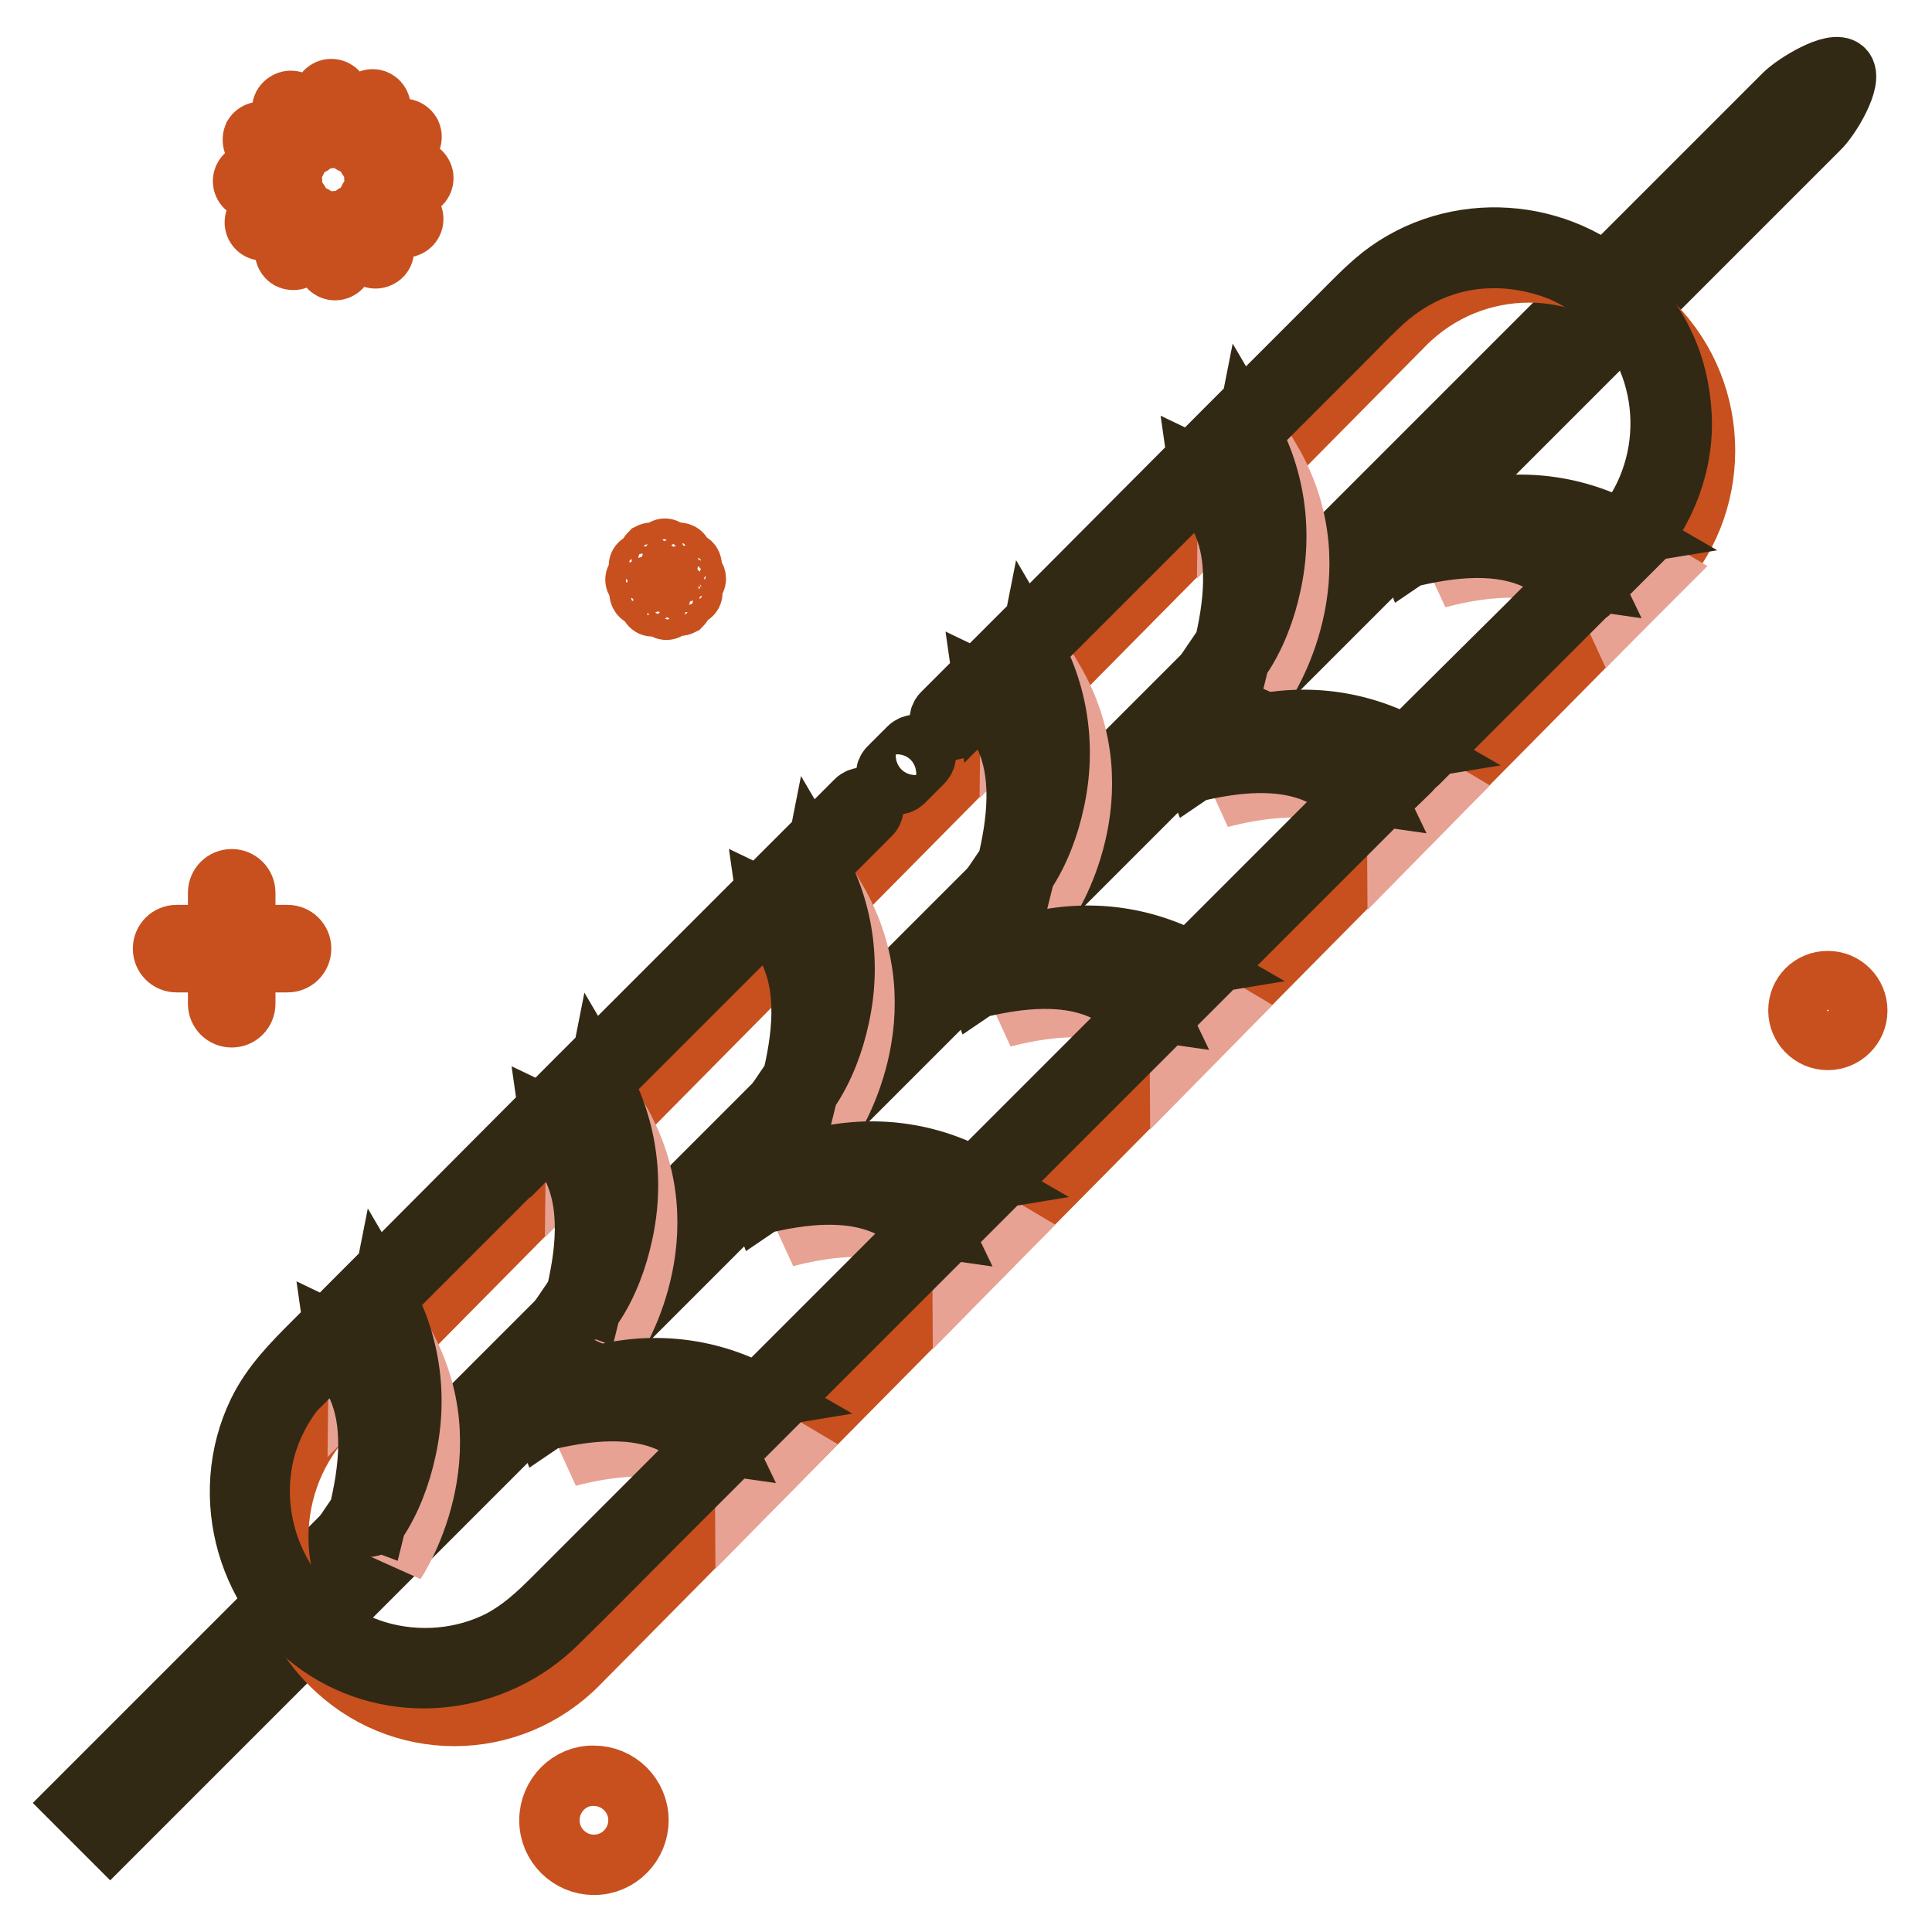 <?xml version="1.0" encoding="utf-8"?>
<!-- Svg Vector Icons : http://www.onlinewebfonts.com/icon -->
<!DOCTYPE svg PUBLIC "-//W3C//DTD SVG 1.1//EN" "http://www.w3.org/Graphics/SVG/1.1/DTD/svg11.dtd">
<svg version="1.1" xmlns="http://www.w3.org/2000/svg" xmlns:xlink="http://www.w3.org/1999/xlink" x="0px" y="0px" viewBox="0 0 256 256" enable-background="new 0 0 256 256" xml:space="preserve">
<g> <path stroke-width="8" fill-opacity="0" stroke="#322914"  d="M244.3,9.2c-1.3-1.3-6.5,1.9-7.9,3.3L10,238.9l4.6,4.6L241,17.1C242.5,15.7,245.6,10.5,244.3,9.2z"/> <path stroke-width="8" fill-opacity="0" stroke="#c7501e"  d="M43.7,220.4c-9.1-9.2-9.1-24.2,0-33.4L186.1,43c9.1-9.2,23.9-9.2,33,0s9.1,24.2,0,33.4l-142.4,144 C67.6,229.7,52.8,229.7,43.7,220.4z"/> <path stroke-width="8" fill-opacity="0" stroke="#e7a294"  d="M190.5,76.6c0,0,14.2-9.9,29.3-0.8l-5.8,5.8C214,81.6,209.4,71.6,190.5,76.6z M161.7,105.7 c0,0,14.2-9.8,29.3-0.8l-5.8,5.9C185.2,110.7,180.6,100.8,161.7,105.7z M132.9,134.8c0,0,14.2-9.8,29.3-0.8l-5.8,5.9 C156.4,139.8,151.8,129.9,132.9,134.8z M104.1,163.9c0,0,14.2-9.8,29.3-0.8l-5.8,5.9C127.6,168.9,123,159,104.1,163.9z M75.3,193 c0,0,14.2-9.8,29.3-0.8l-5.8,5.9C98.8,198,94.2,188.1,75.3,193z M167.6,90.6c0,0,9.7-14.4,0.8-29.6l-5.8,5.9 C162.6,66.8,172.4,71.4,167.6,90.6z M138.8,119.7c0,0,9.7-14.4,0.8-29.6l-5.8,5.9C133.8,95.9,143.7,100.5,138.8,119.7z M110,148.8 c0,0,9.7-14.4,0.8-29.6L105,125C105,125,114.9,129.7,110,148.8z M81.2,177.9c0,0,9.7-14.4,0.8-29.6l-5.8,5.9 C76.2,154.1,86.1,158.8,81.2,177.9z M52.4,207c0,0,9.7-14.4,0.8-29.6l-5.8,5.9C47.4,183.2,57.3,187.9,52.4,207z"/> <path stroke-width="8" fill-opacity="0" stroke="#322914"  d="M120.4,99.1l-2.6,2.6c-1.2,1.2,0.7,3,1.9,1.9l2.6-2.6C123.5,99.7,121.6,97.9,120.4,99.1z"/> <path stroke-width="8" fill-opacity="0" stroke="#322914"  d="M113.4,106.1l-7.6,7.6c-0.4,0.4-0.5,1.1-0.2,1.6c4.9,8.4,4.8,19.7-0.8,27.9c0.8,0.3,1.6,0.7,2.4,1 c1.6-6.4,2.4-13.7-0.8-19.7c-1-2-2.7-4.2-4.8-5.2c0.1,0.7,0.2,1.4,0.3,2.1l5.7-5.7c1.2-1.2-0.7-3-1.9-1.9l-25.2,25.2l-3.5,3.5 c-0.4,0.4-0.5,1.1-0.2,1.6c4.9,8.4,4.8,19.7-0.8,27.9c0.8,0.3,1.6,0.7,2.4,1c1.6-6.4,2.4-13.7-0.8-19.7c-1-2-2.7-4.2-4.8-5.2 c0.1,0.7,0.2,1.4,0.3,2.1c1.9-1.9,3.8-3.8,5.7-5.8c1.2-1.2-0.7-3-1.9-1.9L52,167.5l-3.5,3.5c-0.4,0.4-0.5,1.1-0.2,1.6 c4.9,8.4,4.8,19.7-0.8,27.9c0.8,0.3,1.6,0.7,2.4,1c1.6-6.4,2.4-13.7-0.8-19.7c-1-2-2.7-4.2-4.8-5.2c0.1,0.7,0.2,1.4,0.3,2.1 c1.9-1.9,3.8-3.8,5.7-5.8c1.2-1.2-0.7-3-1.9-1.9l-6.7,6.7c-2.9,2.9-5.7,5.7-7.5,9.4c-5.4,11.2-1.4,25,9.1,31.6 c9.7,6.1,22.4,4.4,30.5-3.6c4.4-4.3,8.7-8.7,13-13l13.9-13.9c1.2-1.2-0.7-3-1.9-1.9l-4.9,4.9c0.7,0.1,1.4,0.2,2.1,0.3 c-1-2.1-3.2-3.8-5.2-4.8c-6-3.1-13.4-2.4-19.7-0.8c0.3,0.8,0.7,1.6,1,2.4c8.2-5.6,19.4-5.7,27.9-0.8c0.5,0.3,1.2,0.2,1.6-0.2 l24.4-24.4l3.4-3.4c1.2-1.2-0.7-3-1.9-1.9l-4.9,4.9c0.7,0.1,1.4,0.2,2.1,0.3c-1-2.1-3.2-3.8-5.2-4.8c-6-3.1-13.4-2.4-19.7-0.8 c0.3,0.8,0.7,1.6,1,2.4c8.2-5.6,19.4-5.7,27.9-0.8c0.5,0.3,1.2,0.2,1.6-0.2l24.4-24.4l3.4-3.4c1.2-1.2-0.7-3-1.9-1.9l-4.9,4.9 c0.7,0.1,1.4,0.2,2.1,0.3c-1-2.1-3.2-3.8-5.2-4.8c-6-3.1-13.3-2.4-19.7-0.8c0.3,0.8,0.7,1.6,1,2.4c8.2-5.6,19.4-5.7,27.9-0.8 c0.5,0.3,1.2,0.2,1.6-0.2l24.4-24.4l3.5-3.4c1.2-1.2-0.7-3-1.9-1.9c-1.6,1.6-3.3,3.3-4.9,4.9c0.7,0.1,1.4,0.2,2.1,0.3 c-1-2.1-3.2-3.8-5.2-4.8c-6-3.1-13.4-2.4-19.7-0.8c0.3,0.8,0.7,1.6,1,2.4c8.2-5.6,19.4-5.7,27.9-0.8c0.5,0.3,1.2,0.2,1.6-0.2 L212,77l3.4-3.4c1.2-1.2-0.7-3-1.9-1.9c-1.6,1.6-3.3,3.3-4.9,4.9c0.7,0.1,1.4,0.2,2.1,0.3c-1-2.1-3.2-3.8-5.2-4.8 c-6-3.1-13.3-2.4-19.7-0.8c0.3,0.8,0.7,1.6,1,2.4c8.2-5.6,19.4-5.7,27.9-0.8c0.5,0.3,1.2,0.2,1.6-0.2c4.4-4.9,6.9-11.3,6.5-17.9 c-0.2-3.2-0.9-6.3-2.3-9.2c-0.7-1.5-1.5-2.8-2.5-4.2c-0.7-0.9-2.1-3.2-3.4-3.2c0.3,0.1,0.6,0.3,0.9,0.4c-8.7-8.6-22.8-9.6-32.5-2 c-2,1.6-3.8,3.5-5.6,5.3l-8.6,8.6l-5.8,5.8c-0.4,0.4-0.5,1.1-0.2,1.6c4.9,8.4,4.8,19.7-0.8,27.9c0.8,0.3,1.6,0.7,2.4,1 c1.6-6.4,2.4-13.7-0.8-19.7c-1-2-2.7-4.2-4.8-5.2c0.1,0.7,0.2,1.4,0.3,2.1l5.7-5.7c1.2-1.2-0.7-3-1.9-1.9L138,81.4l-3.5,3.5 c-0.4,0.4-0.5,1.1-0.2,1.6c4.9,8.4,4.8,19.7-0.8,27.9c0.8,0.3,1.6,0.7,2.4,1c1.6-6.4,2.4-13.7-0.8-19.7c-1-2-2.7-4.2-4.8-5.2 c0.1,0.7,0.2,1.4,0.3,2.1l5.7-5.7c1.2-1.2-0.7-3-1.9-1.9l-9.5,9.5c-1.2,1.2,0.7,3,1.9,1.9l9.5-9.5l-1.9-1.9l-5.7,5.7 c-0.5,0.5-0.5,1.7,0.3,2.1c1.5,0.7,2.8,2.3,3.8,4.1c2.9,5.4,2,12.2,0.6,17.9c-0.4,1.5,1.6,2.2,2.4,1c1.9-2.8,3.2-6.3,3.9-9.6 c1.6-7.2,0.5-14.6-3.2-20.9c-0.1,0.5-0.1,1-0.2,1.6l25.2-25.2l3.5-3.5l-1.9-1.9l-5.7,5.7c-0.5,0.5-0.5,1.7,0.3,2.1 c1.5,0.7,2.8,2.3,3.8,4.1c2.9,5.4,2,12.2,0.6,17.9c-0.4,1.5,1.6,2.2,2.4,1c1.9-2.8,3.2-6.3,3.9-9.6c1.6-7.2,0.5-14.6-3.2-20.9 c-0.1,0.5-0.1,1-0.2,1.6l12.9-12.9c1.6-1.6,3.1-3.2,4.7-4.7c4-3.9,9.2-6.3,14.8-6.4c3.1-0.1,6.2,0.5,9.1,1.6 c1.5,0.6,2.9,1.4,4.2,2.3c0.7,0.5,1.4,1.1,2.1,1.7c0.5,0.5,1,1.2,1.8,1.2c-0.3-0.1-0.6-0.3-0.9-0.4c8.2,8.3,8.5,21.7,0.6,30.4 c0.5-0.1,1-0.1,1.6-0.2c-6.4-3.7-13.7-4.8-20.9-3.2c-3.3,0.8-6.8,2-9.6,3.9c-1.2,0.8-0.5,2.8,1,2.4c5.7-1.4,12.5-2.3,17.9,0.6 c1.8,0.9,3.4,2.2,4.1,3.8c0.4,0.8,1.5,0.8,2.1,0.3c1.6-1.6,3.3-3.3,4.9-4.9l-1.9-1.9L189,96.1l-3.4,3.4c0.5-0.1,1-0.1,1.6-0.2 c-6.4-3.7-13.7-4.8-20.9-3.2c-3.3,0.8-6.8,2-9.6,3.9c-1.2,0.8-0.5,2.8,1,2.4c5.7-1.4,12.5-2.3,17.9,0.6c1.8,0.9,3.4,2.2,4.1,3.8 c0.4,0.8,1.5,0.8,2.1,0.3c1.6-1.6,3.3-3.3,4.9-4.9l-1.9-1.9l-24.4,24.4l-3.4,3.4c0.5-0.1,1-0.1,1.6-0.2c-6.4-3.7-13.7-4.8-20.9-3.2 c-3.3,0.8-6.8,2-9.6,3.9c-1.2,0.8-0.5,2.8,1,2.4c5.7-1.4,12.5-2.3,17.9,0.6c1.8,0.9,3.4,2.2,4.1,3.8c0.4,0.8,1.5,0.8,2.1,0.3 l4.9-4.9l-1.9-1.9l-24.4,24.4l-3.4,3.4c0.5-0.1,1-0.1,1.6-0.2c-6.4-3.7-13.7-4.8-20.9-3.2c-3.3,0.8-6.8,2-9.6,3.9 c-1.2,0.8-0.5,2.8,1,2.4c5.7-1.4,12.5-2.3,17.9,0.6c1.8,0.9,3.4,2.2,4.1,3.8c0.4,0.8,1.5,0.8,2.1,0.3l4.9-4.9l-1.9-1.9L103.1,182 l-3.4,3.4c0.5-0.1,1-0.1,1.6-0.2c-6.4-3.7-13.7-4.8-20.9-3.2c-3.3,0.8-6.8,2-9.6,3.9c-1.2,0.8-0.5,2.8,1,2.4 c5.7-1.4,12.5-2.3,17.9,0.6c1.8,0.9,3.4,2.2,4.1,3.8c0.4,0.8,1.5,0.8,2.1,0.3l4.9-4.9l-1.9-1.9l-25.7,25.7c-2.1,2.1-4.2,4-6.8,5.4 c-5,2.6-11,3.1-16.4,1.5c-11.5-3.4-18.1-15.9-14.7-27.4c1-3.2,2.7-6.2,5-8.6c0.9-0.9,1.8-1.8,2.7-2.7l7.4-7.4l-1.9-1.9 c-1.9,1.9-3.8,3.8-5.7,5.8c-0.5,0.5-0.5,1.7,0.3,2.1c1.5,0.7,2.8,2.3,3.8,4.1c2.9,5.4,2,12.2,0.6,17.9c-0.4,1.5,1.6,2.2,2.4,1 c1.9-2.8,3.2-6.3,3.9-9.6c1.6-7.2,0.5-14.6-3.2-20.9c-0.1,0.5-0.1,1-0.2,1.6l25.2-25.2l3.5-3.5l-1.9-1.9c-1.9,1.9-3.8,3.8-5.7,5.8 c-0.5,0.5-0.5,1.7,0.3,2.1c1.5,0.7,2.8,2.3,3.8,4.1c2.9,5.4,2,12.2,0.6,17.9c-0.4,1.5,1.6,2.2,2.4,1c1.9-2.8,3.2-6.3,3.9-9.6 c1.6-7.2,0.5-14.6-3.2-20.9c-0.1,0.5-0.1,1-0.2,1.6l25.2-25.2l3.5-3.5l-1.9-1.9l-5.7,5.7c-0.5,0.5-0.5,1.7,0.3,2.1 c1.5,0.7,2.8,2.3,3.8,4.1c2.9,5.4,2,12.2,0.6,17.9c-0.4,1.5,1.6,2.2,2.4,1c1.9-2.8,3.2-6.3,3.9-9.6c1.6-7.2,0.5-14.6-3.2-20.9 c-0.1,0.5-0.1,1-0.2,1.6l7.6-7.6C116.5,106.7,114.6,104.9,113.4,106.1L113.4,106.1z"/> <path stroke-width="8" fill-opacity="0" stroke="#c7501e"  d="M72.8,241.2c0,3.3,2.7,5.9,5.9,5.9c3.3,0,5.9-2.7,5.9-5.9c0,0,0,0,0,0c0-3.3-2.7-5.9-5.9-5.9 C75.5,235.2,72.8,237.9,72.8,241.2C72.8,241.2,72.8,241.2,72.8,241.2z"/> <path stroke-width="8" fill-opacity="0" stroke="#c7501e"  d="M238.3,133.9c0,2.1,1.7,3.9,3.9,3.9c2.1,0,3.9-1.7,3.9-3.9c0,0,0,0,0,0c0-2.1-1.7-3.9-3.9-3.9 C240,130,238.3,131.7,238.3,133.9C238.3,133.9,238.3,133.9,238.3,133.9z"/> <path stroke-width="8" fill-opacity="0" stroke="#c7501e"  d="M30.7,134.8c-1,0-1.8-0.8-1.8-1.8v-14.7c0-1,0.8-1.8,1.8-1.8c1,0,1.8,0.8,1.8,1.8V133 C32.5,134,31.7,134.8,30.7,134.8z"/> <path stroke-width="8" fill-opacity="0" stroke="#c7501e"  d="M39.9,125.7c0,1-0.8,1.8-1.8,1.8H23.4c-1,0-1.8-0.8-1.8-1.8c0-1,0.8-1.8,1.8-1.8h14.7 C39.1,123.9,39.9,124.7,39.9,125.7z"/> <path stroke-width="8" fill-opacity="0" stroke="#c7501e"  d="M43.9,11.8c0.6,0,1.1,0.5,1.1,1.1v4.3c0,0.6-0.5,1.1-1.1,1.1c-0.6,0-1.1-0.5-1.1-1.1v-4.3 C42.8,12.3,43.3,11.8,43.9,11.8z M38,13.5c0.5-0.3,1.2-0.1,1.5,0.4l2.2,3.8c0.3,0.5,0.1,1.2-0.4,1.5c-0.5,0.3-1.2,0.1-1.5-0.4 L37.6,15C37.2,14.5,37.4,13.8,38,13.5z M33.6,18c0.3-0.5,1-0.7,1.5-0.4l3.8,2.2c0.5,0.3,0.7,1,0.4,1.5c-0.3,0.5-1,0.7-1.5,0.4 L34,19.5C33.5,19.2,33.4,18.5,33.6,18z M32.2,24c0-0.6,0.5-1.1,1.1-1.1h4.3c0.6,0,1.1,0.5,1.1,1.1c0,0.6-0.5,1.1-1.1,1.1h-4.3 C32.7,25.1,32.2,24.6,32.2,24z M33.9,30c-0.3-0.5-0.1-1.2,0.4-1.5l3.8-2.2c0.5-0.3,1.2-0.1,1.5,0.4c0.3,0.5,0.1,1.2-0.4,1.5 l-3.8,2.2C34.8,30.7,34.2,30.5,33.9,30z M38.3,34.3c-0.5-0.3-0.7-1-0.4-1.5l2.2-3.8c0.3-0.5,1-0.7,1.5-0.4c0.5,0.3,0.7,1,0.4,1.5 l-2.2,3.8C39.5,34.4,38.9,34.6,38.3,34.3z M44.4,35.8c-0.6,0-1.1-0.5-1.1-1.1v-4.3c0-0.6,0.5-1.1,1.1-1.1c0.6,0,1.1,0.5,1.1,1.1 v4.3C45.5,35.3,45,35.8,44.4,35.8z M50.3,34.1c-0.5,0.3-1.2,0.1-1.5-0.4l-2.2-3.8c-0.3-0.5-0.1-1.2,0.4-1.5 c0.5-0.3,1.2-0.1,1.5,0.4l2.2,3.8C51,33.1,50.9,33.8,50.3,34.1z M54.6,29.6c-0.3,0.5-1,0.7-1.5,0.4l-3.8-2.2 c-0.5-0.3-0.7-1-0.4-1.5c0.3-0.5,1-0.7,1.5-0.4l3.8,2.2C54.8,28.4,54.9,29.1,54.6,29.6z M56.1,23.6c0,0.6-0.5,1.1-1.1,1.1h-4.3 c-0.6,0-1.1-0.5-1.1-1.1s0.5-1.1,1.1-1.1H55C55.6,22.5,56.1,23,56.1,23.6z M54.4,17.6c0.3,0.5,0.1,1.2-0.4,1.5l-3.8,2.2 c-0.5,0.3-1.2,0.1-1.5-0.4c-0.3-0.5-0.1-1.2,0.4-1.5l3.8-2.2C53.4,16.9,54.1,17.1,54.4,17.6z M49.9,13.3c0.5,0.3,0.7,1,0.4,1.5 l-2.2,3.8c-0.3,0.5-1,0.7-1.5,0.4c-0.5-0.3-0.7-1-0.4-1.5l2.2-3.8C48.7,13.2,49.4,13,49.9,13.3z"/> <path stroke-width="8" fill-opacity="0" stroke="#c7501e"  d="M88.1,72.7c0.2,0,0.4,0.2,0.4,0.4v1.5c0,0.2-0.2,0.4-0.4,0.4c-0.2,0-0.4-0.2-0.4-0.4v-1.5 C87.8,72.9,87.9,72.7,88.1,72.7z M86.1,73.3c0.2-0.1,0.4-0.1,0.5,0.1l0.7,1.3c0.1,0.2,0.1,0.4-0.1,0.5c-0.2,0.1-0.4,0.1-0.5-0.1 L86,73.8C85.9,73.7,86,73.4,86.1,73.3z M84.7,74.8c0.1-0.2,0.3-0.2,0.5-0.1l1.3,0.7c0.2,0.1,0.2,0.3,0.1,0.5 c-0.1,0.2-0.3,0.2-0.5,0.1l-1.3-0.7C84.7,75.2,84.6,75,84.7,74.8z M84.2,76.8c0-0.2,0.2-0.4,0.4-0.4H86c0.2,0,0.4,0.2,0.4,0.4 s-0.2,0.4-0.4,0.4h-1.5C84.4,77.2,84.2,77,84.2,76.8z M84.8,78.8c-0.1-0.2-0.1-0.4,0.1-0.5l1.3-0.7c0.2-0.1,0.4-0.1,0.5,0.1 c0.1,0.2,0.1,0.4-0.1,0.5L85.3,79C85.1,79.1,84.9,79,84.8,78.8z M86.3,80.3c-0.2-0.1-0.2-0.3-0.1-0.5l0.7-1.3 c0.1-0.2,0.3-0.2,0.5-0.1c0.2,0.1,0.2,0.3,0.1,0.5l-0.7,1.3C86.7,80.3,86.4,80.4,86.3,80.3z M88.3,80.8c-0.2,0-0.4-0.2-0.4-0.4 v-1.5c0-0.2,0.2-0.4,0.4-0.4c0.2,0,0.4,0.2,0.4,0.4v1.5C88.6,80.6,88.5,80.8,88.3,80.8z M90.3,80.2c-0.2,0.1-0.4,0.1-0.5-0.1 l-0.7-1.3c-0.1-0.2-0.1-0.4,0.1-0.5c0.2-0.1,0.4-0.1,0.5,0.1l0.7,1.3C90.5,79.9,90.4,80.1,90.3,80.2z M91.7,78.7 c-0.1,0.2-0.3,0.2-0.5,0.1L90,78.1c-0.2-0.1-0.2-0.3-0.1-0.5c0.1-0.2,0.3-0.2,0.5-0.1l1.3,0.7C91.7,78.3,91.8,78.5,91.7,78.7z  M92.2,76.7c0,0.2-0.2,0.4-0.4,0.4h-1.5c-0.2,0-0.4-0.2-0.4-0.4s0.2-0.4,0.4-0.4h1.5C92.1,76.3,92.2,76.5,92.2,76.7z M91.6,74.7 c0.1,0.2,0.1,0.4-0.1,0.5l-1.3,0.7c-0.2,0.1-0.4,0.1-0.5-0.1c-0.1-0.2-0.1-0.4,0.1-0.5l1.3-0.7C91.3,74.5,91.5,74.5,91.6,74.7z  M90.2,73.3c0.2,0.1,0.2,0.3,0.1,0.5L89.6,75c-0.1,0.2-0.3,0.2-0.5,0.1c-0.2-0.1-0.2-0.3-0.1-0.5l0.7-1.3 C89.7,73.2,90,73.2,90.2,73.3z"/></g>
</svg>